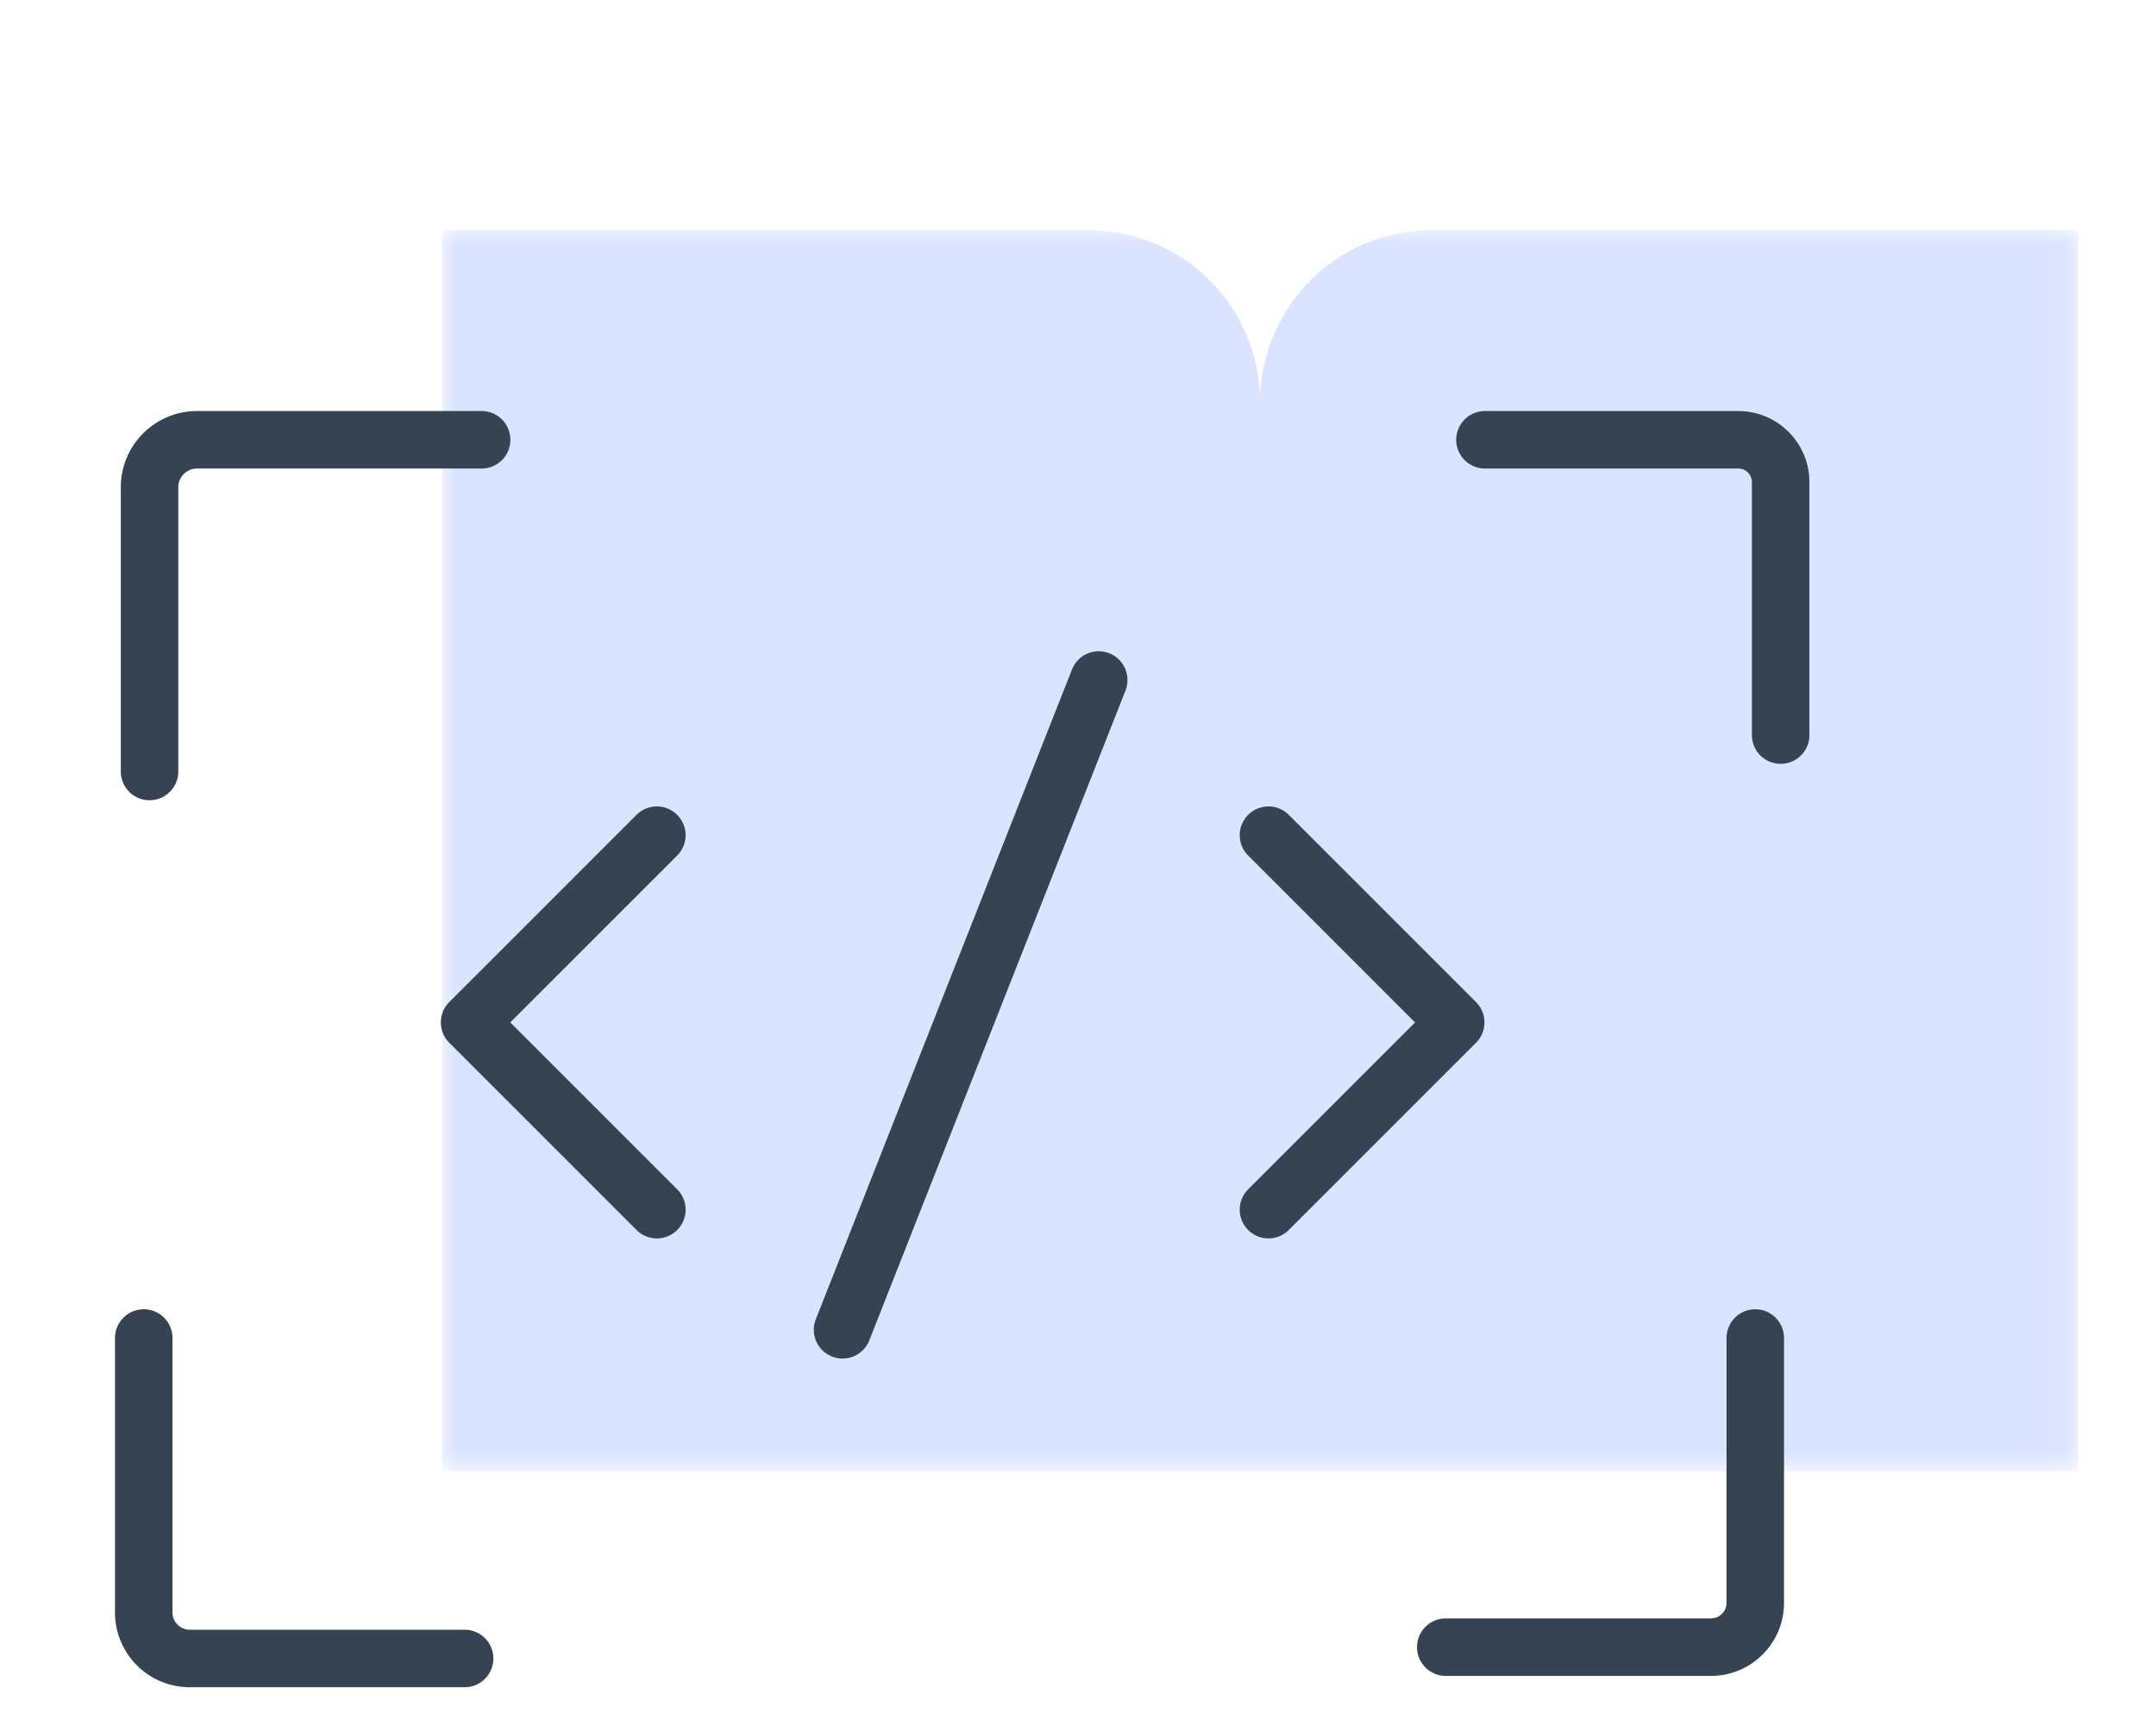 <svg width="75" height="60" viewBox="0 0 75 60" xmlns="http://www.w3.org/2000/svg" xmlns:xlink="http://www.w3.org/1999/xlink"><defs><path id="a" d="M0 0h56.91v43.17H0z"/></defs><g fill="none" fill-rule="evenodd"><g transform="translate(15.38 8)"><mask id="b" fill="#fff"><use xlink:href="#a"/></mask><path d="M56.91 43.17H0V0h22.467a5.987 5.987 0 015.988 5.987A5.986 5.986 0 0134.442 0H56.91v43.17z" fill="#DAE3FF" mask="url(#b)"/></g><path stroke="#354353" stroke-width="2" stroke-linecap="round" stroke-linejoin="round" d="M29.31 46.254l8.911-22.601M22.85 42.075l-6.514-6.513 6.513-6.512M44.126 29.05l6.513 6.513-6.513 6.512M16.754 15.297H6.857c-.914 0-1.655.74-1.655 1.654v9.883M16.162 57.686H6.6A1.6 1.6 0 015 56.086V46.54M51.657 15.297h8.811c.814 0 1.475.66 1.475 1.473v8.798M50.293 57.292h9.225c.851 0 1.542-.69 1.542-1.542v-9.21"/></g></svg>
